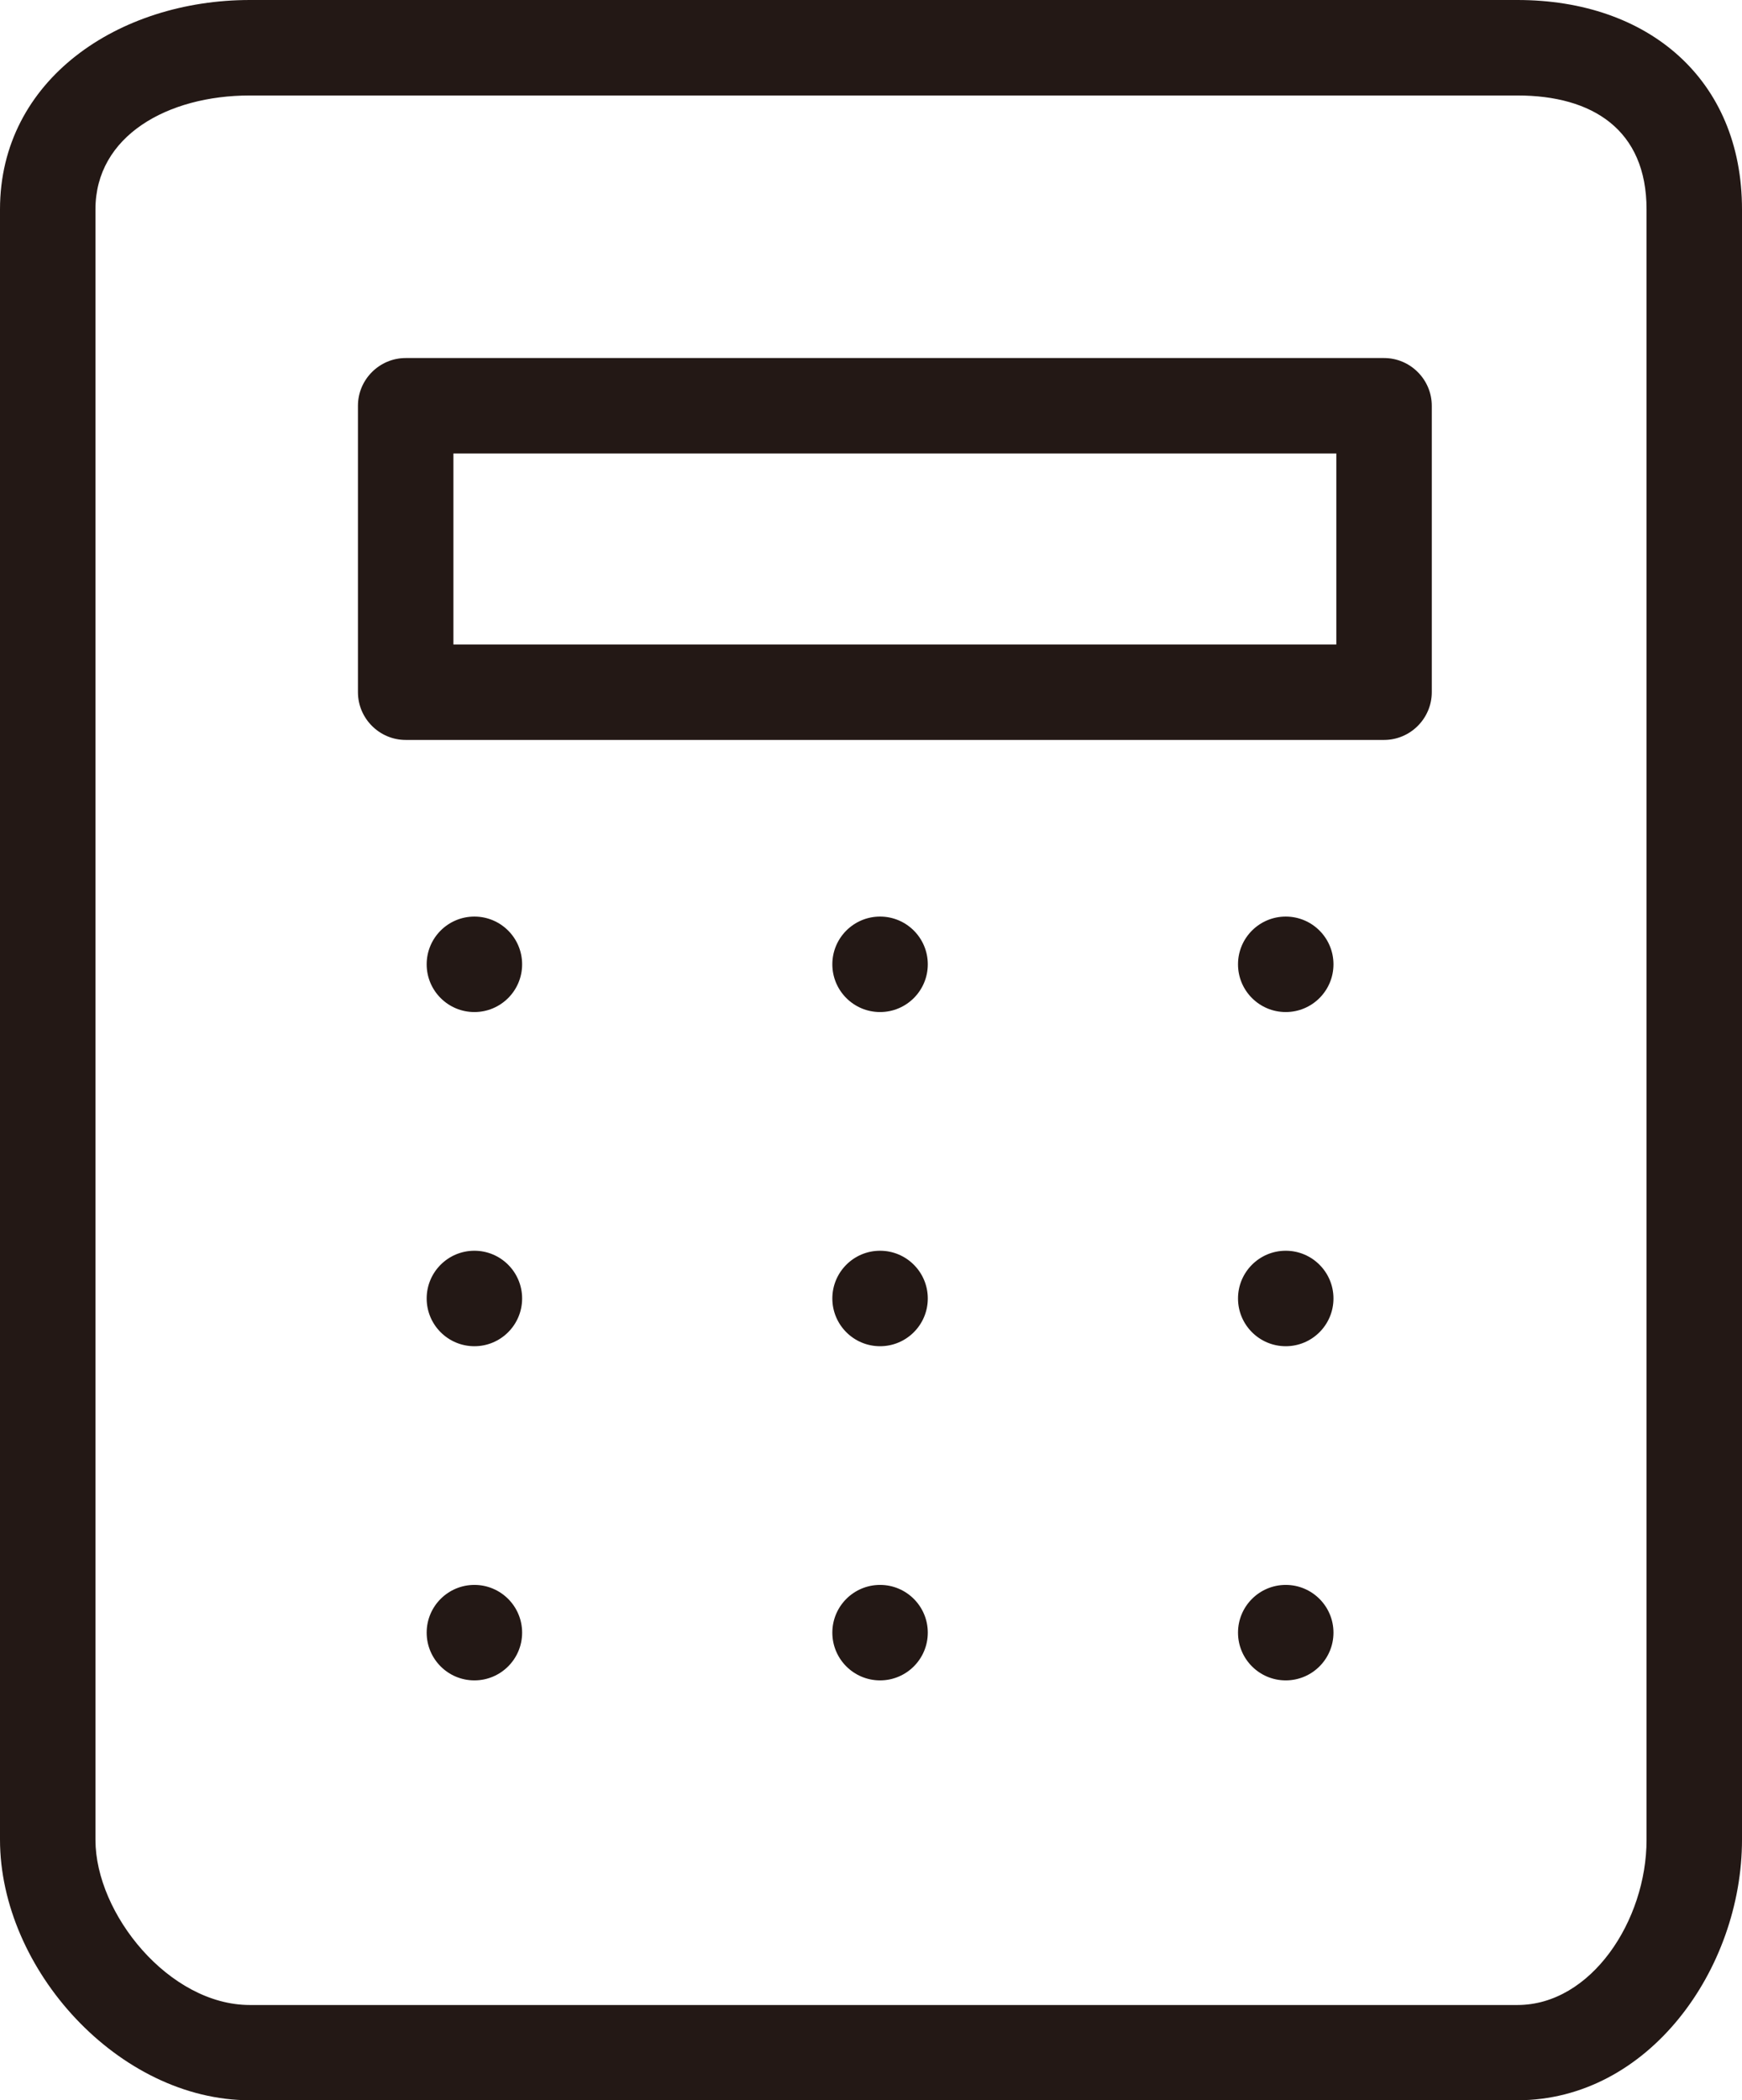 <?xml version="1.0" encoding="UTF-8"?>
<svg id="_レイヤー_2" data-name="レイヤー_2" xmlns="http://www.w3.org/2000/svg" viewBox="0 0 73 87.99">
  <defs>
    <style>
      .cls-1 {
        fill: none;
      }

      .cls-2 {
        fill: #231815;
      }
    </style>
  </defs>
  <g id="_レイヤー_2-2" data-name="_レイヤー_2">
    <g>
      <g id="_レイヤー_1-2">
        <g>
          <path class="cls-2" d="M63.59,0H10.47C4.98,0,0,3.33,0,8.77v68.3c0,5.44,4.98,10.92,10.47,10.92h53.12c5.49,0,9.41-5.49,9.41-10.92V8.77C73,3.33,69.08,0,63.59,0ZM69,77.08c0,3.38-2.32,6.92-5.41,6.92H10.47c-3.38,0-6.47-3.82-6.47-6.92V8.77c0-3.08,3.03-4.77,6.47-4.77h53.12c3.14,0,5.41,1.43,5.41,4.77v68.3h0Z"/>
          <circle class="cls-2" cx="19.88" cy="40.4" r="2"/>
          <circle class="cls-2" cx="36.88" cy="40.4" r="2"/>
          <circle class="cls-2" cx="53.88" cy="40.4" r="2"/>
          <circle class="cls-2" cx="19.88" cy="54.4" r="2"/>
          <circle class="cls-2" cx="36.88" cy="54.4" r="2"/>
          <circle class="cls-2" cx="53.88" cy="54.4" r="2"/>
          <circle class="cls-2" cx="19.88" cy="68.4" r="2"/>
          <circle class="cls-2" cx="36.88" cy="68.4" r="2"/>
          <circle class="cls-2" cx="53.88" cy="68.4" r="2"/>
          <path class="cls-2" d="M60,17c0-1.1-.9-2-2-2H17c-1.1,0-2,.9-2,2v12c0,1.1.9,2,2,2h41c1.1,0,2-.9,2-2v-12ZM56,27H19v-8h37v8Z"/>
        </g>
      </g>
      <rect class="cls-1" width="73" height="87.99"/>
    </g>
  </g>
</svg>